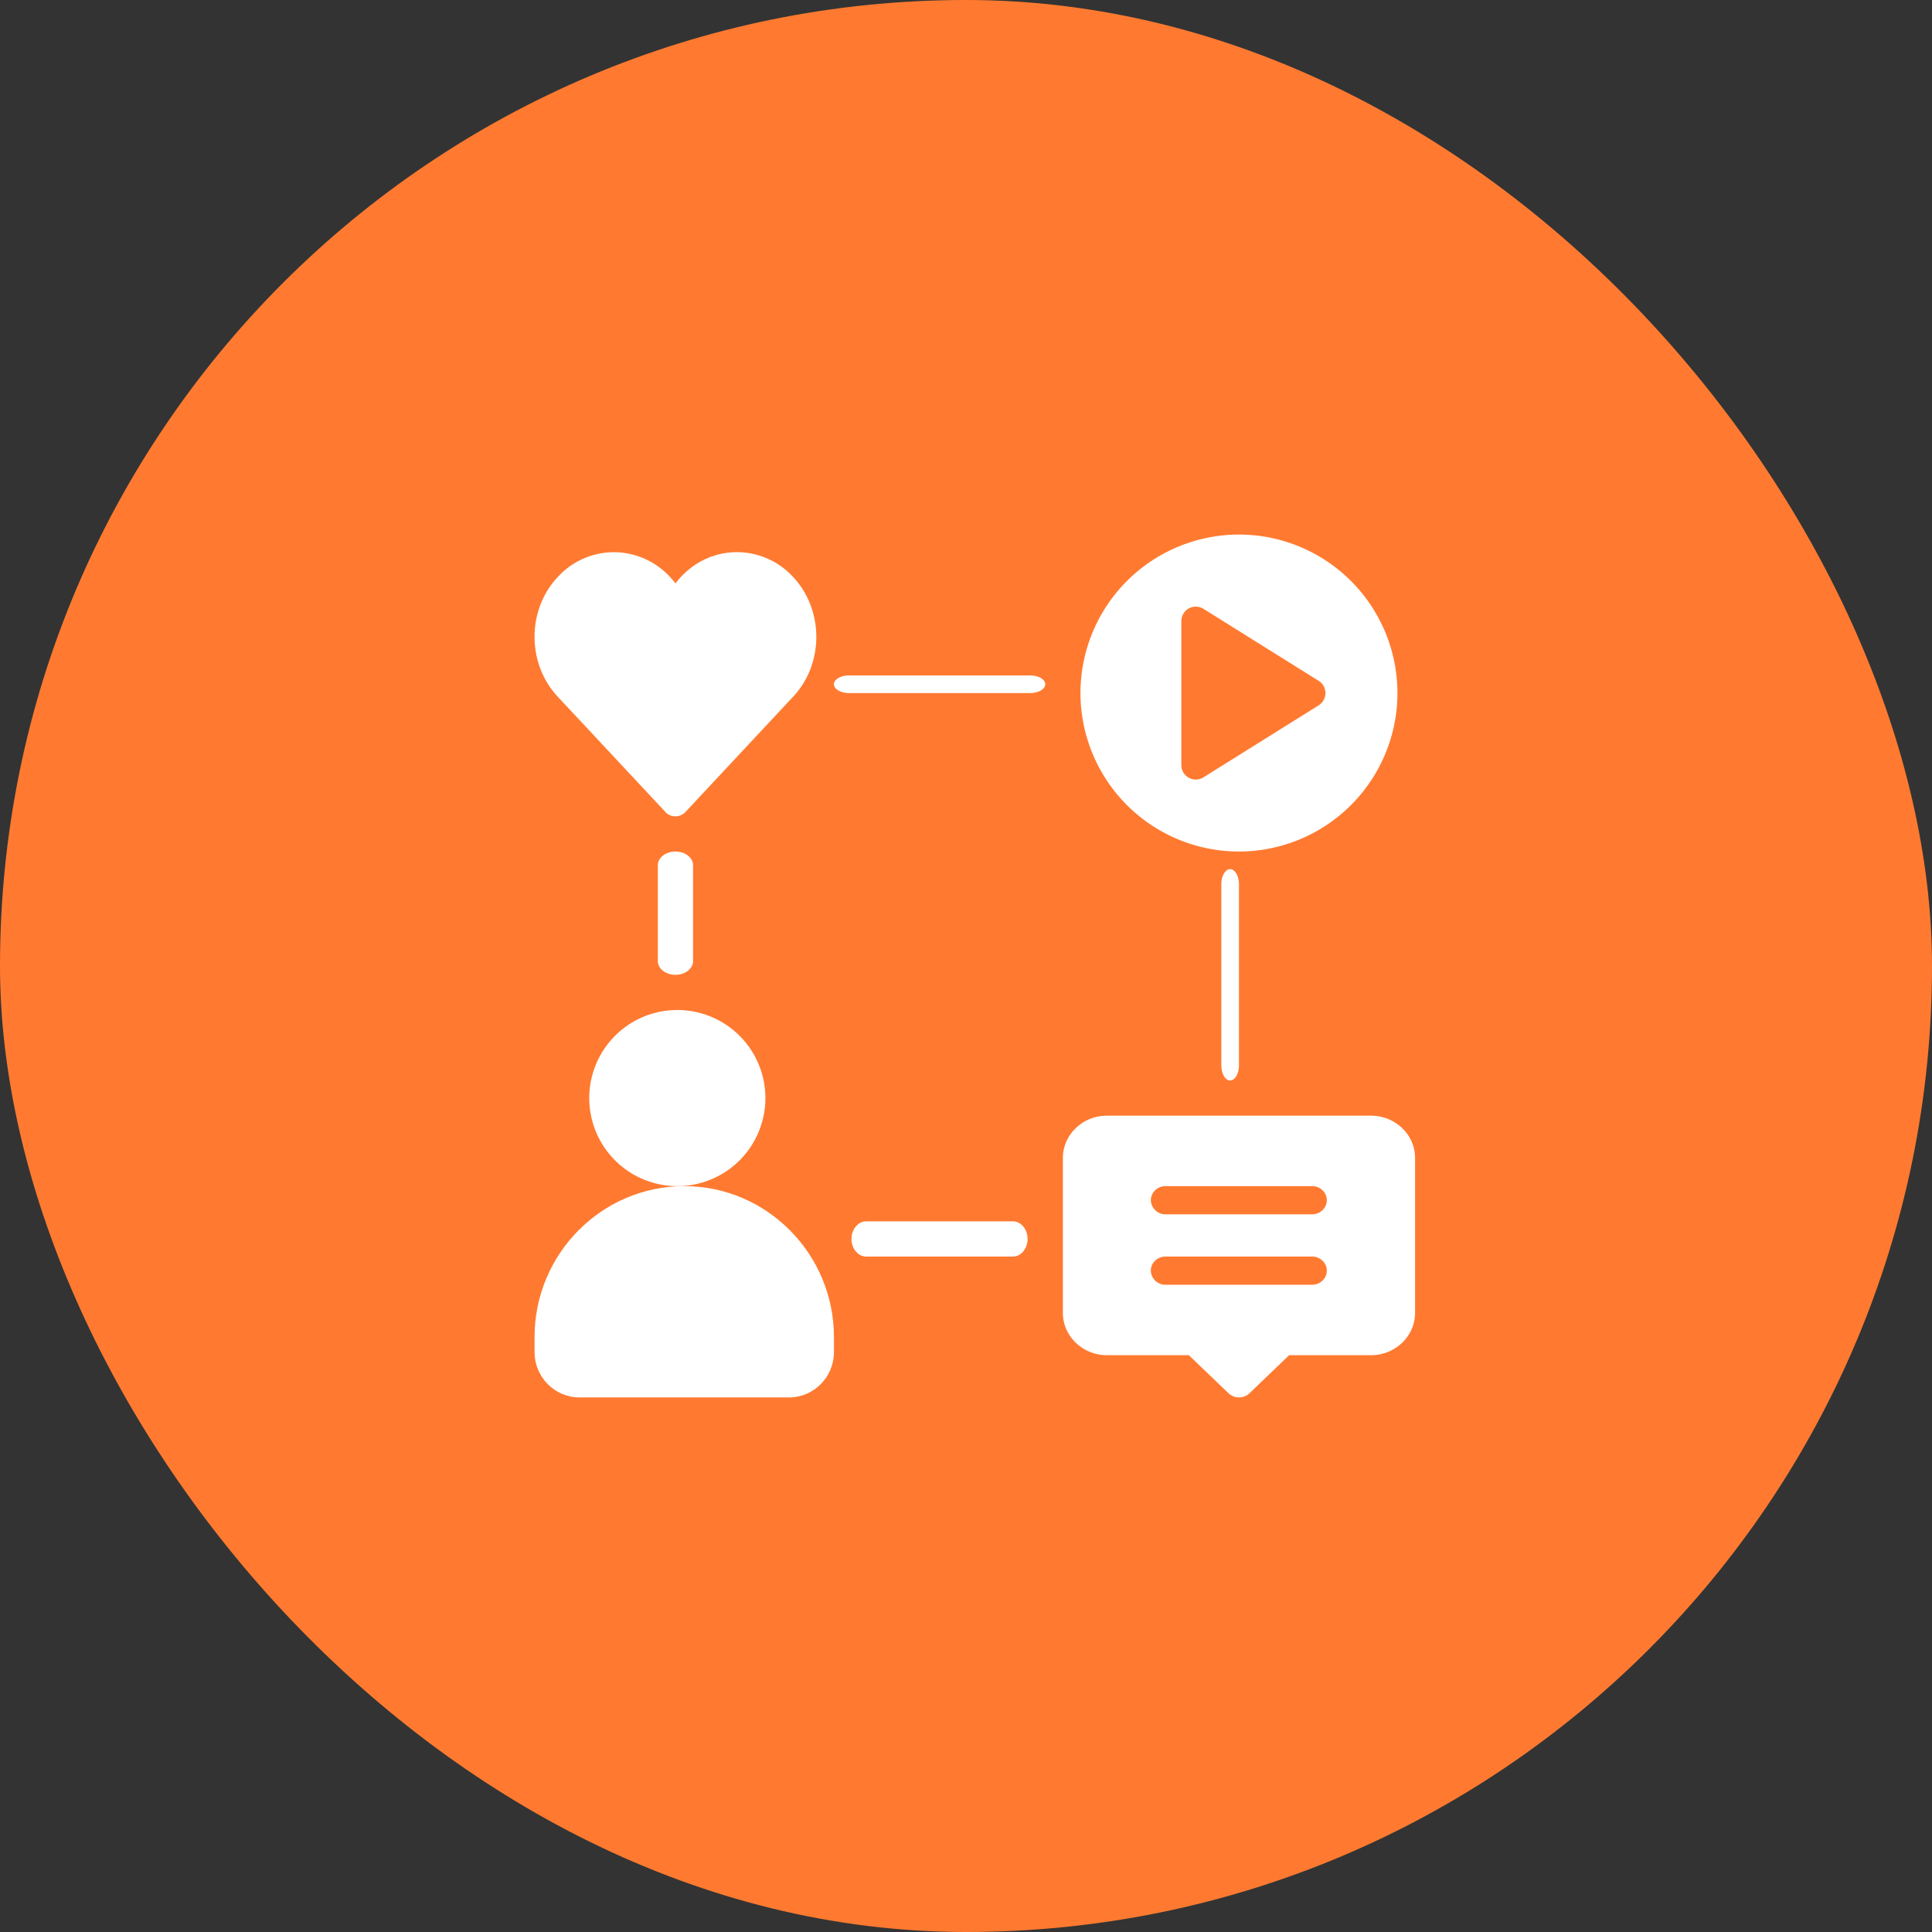 <svg xmlns="http://www.w3.org/2000/svg" width="48" height="48" fill="none" viewBox="0 0 48 48"><rect x="0" y="0" width="48" height="48" fill="#333333" stroke="none"/><rect width="48" height="48" fill="#ff7a30" rx="24"/><path fill="#fff" d="M34.056 27.719H27.5c-.601 0-1.093.472-1.093 1.05v3.85c0 .577.492 1.05 1.093 1.05h2.036l.988.948a.381.381 0 0 0 .517 0l.987-.948h2.036c.601 0 1.093-.473 1.093-1.05v-3.85c0-.578-.492-1.05-1.093-1.05zm-1.457 4.2h-3.643a.36.36 0 0 1-.364-.35c0-.193.164-.35.364-.35H32.6c.2 0 .364.157.364.35s-.164.35-.364.35m0-1.75h-3.643a.36.36 0 0 1-.364-.35c0-.193.164-.35.364-.35H32.6c.2 0 .364.157.364.35s-.164.35-.364.35M16.527 20.172c.067.07.158.11.252.11.095 0 .186-.04.253-.11l2.676-2.866c.764-.816.764-2.147 0-2.968a1.9 1.9 0 0 0-1.397-.62c-.53 0-1.027.22-1.398.62q-.07.077-.13.157a2 2 0 0 0-.133-.156 1.9 1.9 0 0 0-1.398-.62 1.9 1.9 0 0 0-1.398.62c-.764.816-.764 2.147 0 2.967l2.677 2.866zM30.781 21.156a3.94 3.94 0 0 0 3.938-3.937 3.94 3.94 0 0 0-3.938-3.938 3.94 3.94 0 0 0-3.937 3.938 3.94 3.94 0 0 0 3.937 3.937M29.35 15.43c0-.129.072-.25.187-.315.11-.06.25-.057.361.01l2.864 1.79a.36.36 0 0 1 .168.305c0 .121-.065.24-.168.304l-2.864 1.79a.36.36 0 0 1-.361.01.36.36 0 0 1-.187-.314zM30.344 21.969v4.5c0 .206.098.375.218.375s.22-.169.22-.375v-4.5c0-.207-.1-.375-.22-.375s-.218.168-.218.375M17.219 23.879v-2.383c0-.187-.197-.34-.438-.34-.24 0-.437.153-.437.34v2.383c0 .187.197.34.437.34s.438-.153.438-.34M25.594 16.781h-4.5c-.207 0-.375.099-.375.219s.168.219.375.219h4.5c.206 0 .375-.099.375-.219s-.169-.219-.375-.219M25.167 30.344H21.52c-.2 0-.365.197-.365.437s.164.438.365.438h3.646c.2 0 .364-.197.364-.438 0-.24-.164-.437-.364-.437M16.781 29.469a2.188 2.188 0 1 0 0-4.375 2.188 2.188 0 0 0 0 4.375"/><path fill="#fff" d="M17 29.469c-2.049 0-3.719 1.683-3.719 3.75v.375c0 .618.502 1.125 1.116 1.125h5.206c.614 0 1.116-.507 1.116-1.125v-.375c0-2.067-1.67-3.75-3.719-3.75"/></svg>